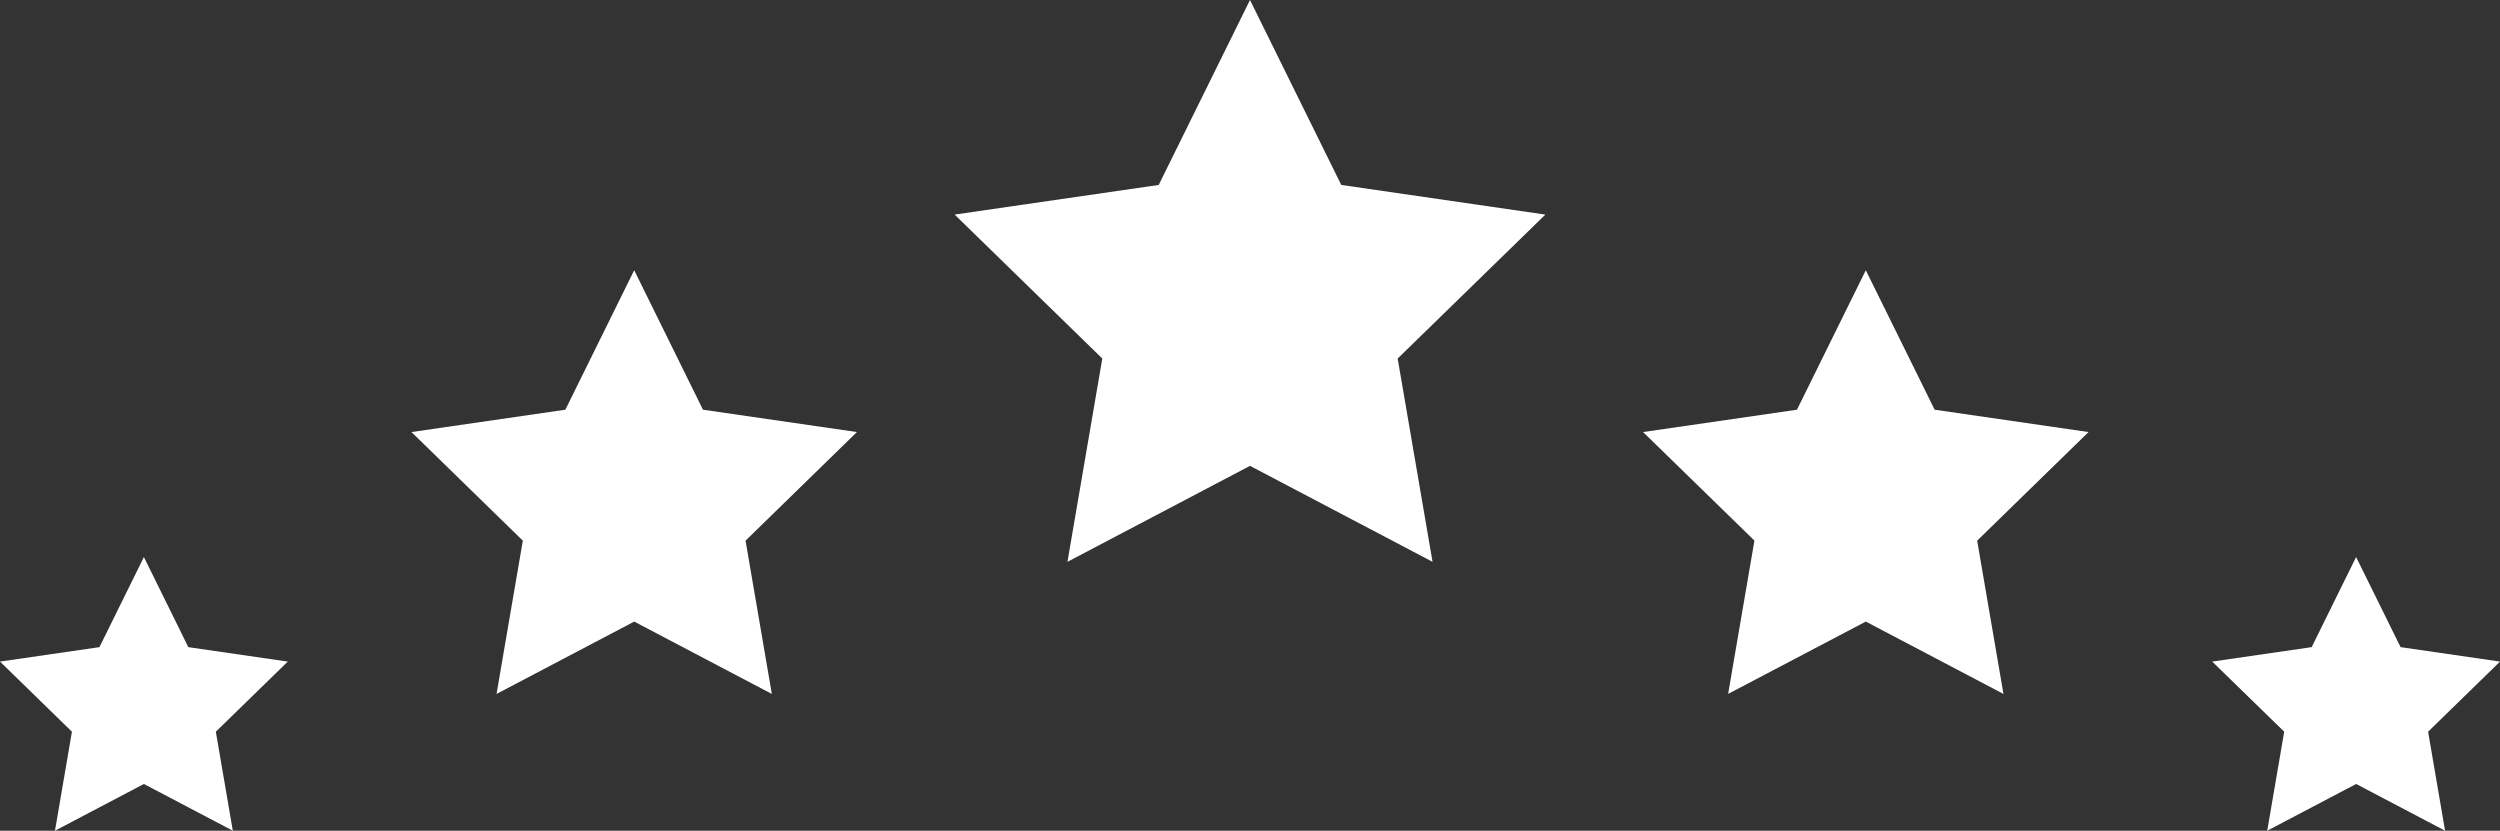 <?xml version="1.0" encoding="UTF-8"?> <svg xmlns="http://www.w3.org/2000/svg" width="218.693" height="72.67" viewBox="0 0 218.693 72.67"><rect x="0" y="0" width="218.693" height="72.67" fill="#333333" stroke="none"/><g id="Group_580" data-name="Group 580" transform="translate(-864.096 -12777.105)"><path id="Path_50" data-name="Path 50" d="M12.587,0,8.7,7.881,0,9.144l6.293,6.134L4.808,23.941l7.779-4.09,7.779,4.09L18.88,15.279l6.294-6.134-8.7-1.263Z" transform="translate(864.096 12825.834)" fill="#fff"></path><path id="Path_529" data-name="Path 529" d="M12.587,0l3.89,7.881,8.7,1.263-6.293,6.134,1.485,8.662-7.779-4.09-7.779,4.09,1.486-8.662L0,9.144,8.7,7.881Z" transform="translate(1057.615 12825.834)" fill="#fff"></path><path id="Path_50-2" data-name="Path 50" d="M19.484,0,13.462,12.2,0,14.155l9.742,9.5-2.3,13.409,12.041-6.33,12.041,6.33-2.3-13.409,9.742-9.5L25.5,12.2Z" transform="translate(900.09 12800.745)" fill="#fff"></path><path id="Path_528" data-name="Path 528" d="M19.484,0l6.022,12.2,13.462,1.955-9.742,9.5,2.3,13.409-12.041-6.33L7.442,37.059l2.3-13.409L0,14.155,13.463,12.2Z" transform="translate(1007.827 12800.745)" fill="#fff"></path><path id="Path_50-3" data-name="Path 50" d="M25.838,0,17.853,16.178,0,18.771,12.918,31.364,9.87,49.146l15.968-8.395,15.968,8.395-3.05-17.782,12.92-12.592L33.822,16.178Z" transform="translate(947.604 12777.105)" fill="#fff"></path></g></svg> 